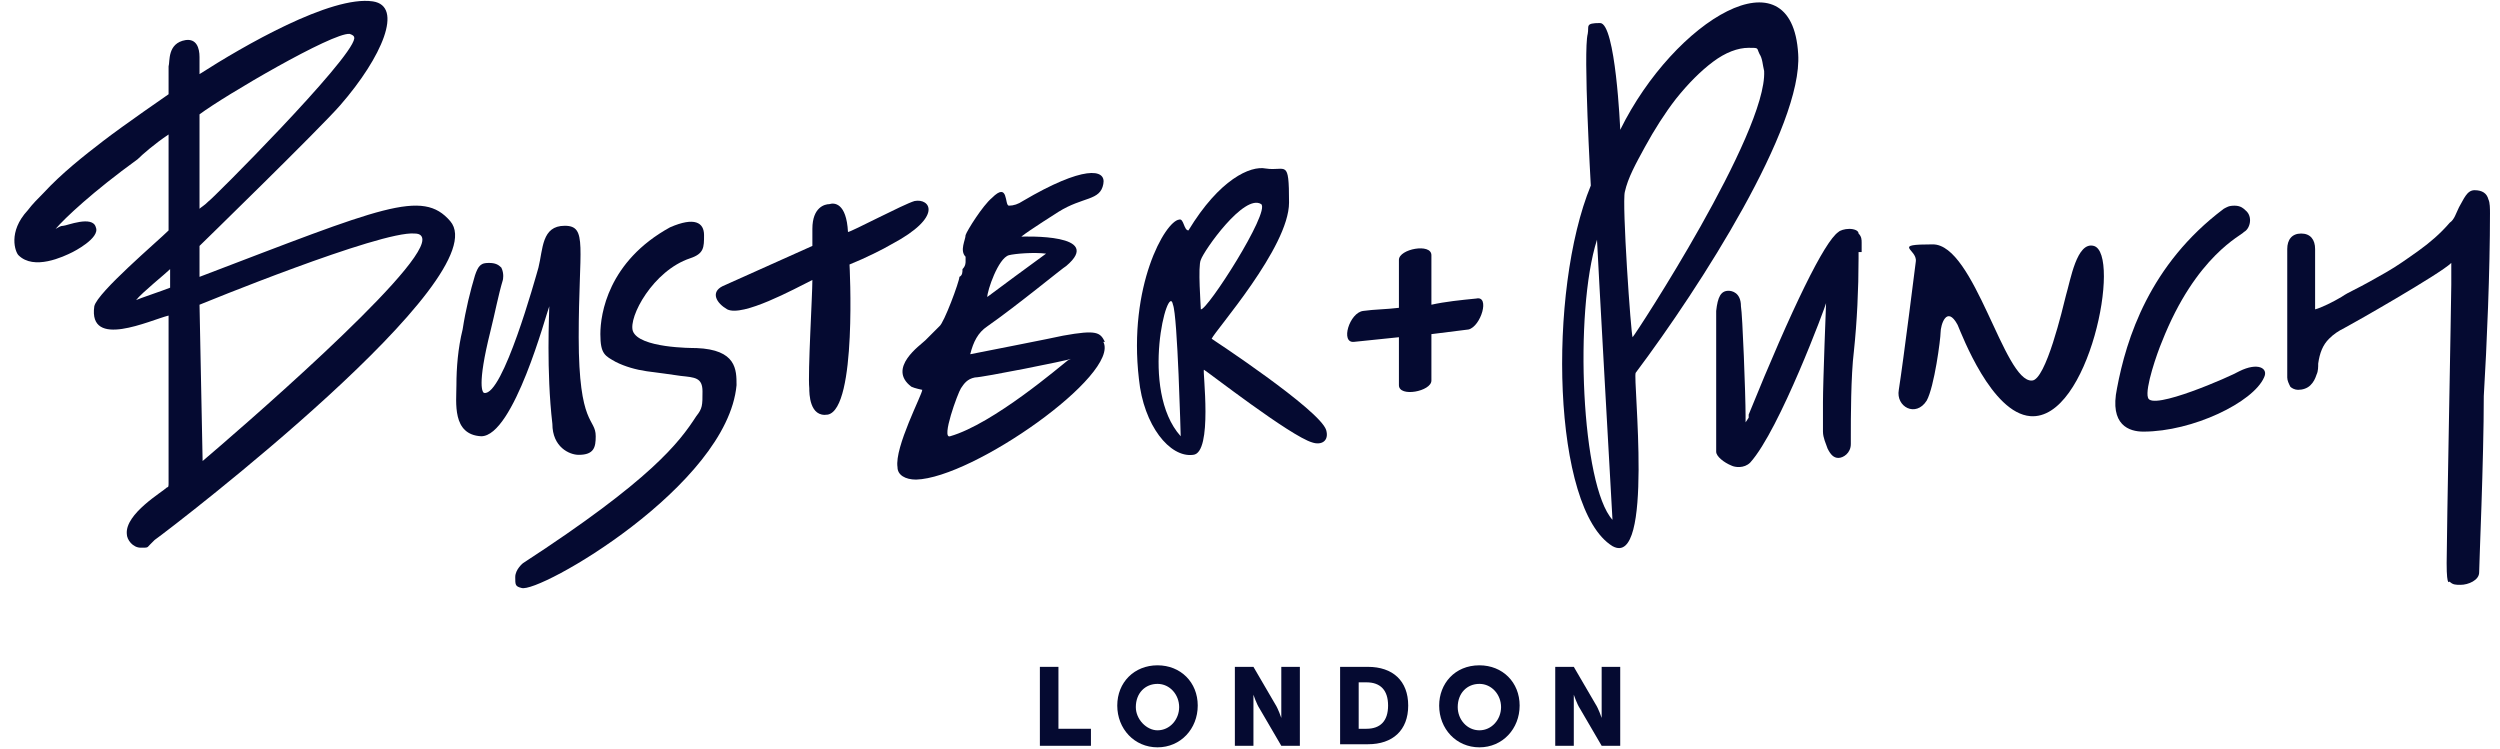 <svg width="167" height="50" viewBox="0 0 167 50" fill="none" xmlns="http://www.w3.org/2000/svg">
<g clip-path="url(#clip0_29_11479)">
<path d="M69.464 44.546H70.704V48.682H72.875V49.819H69.464V44.546Z" fill="#050A31"/>
<path d="M77.321 44.443C78.871 44.443 80.009 45.58 80.009 47.131C80.009 48.681 78.871 49.922 77.321 49.922C75.77 49.922 74.633 48.681 74.633 47.131C74.633 45.58 75.77 44.443 77.321 44.443ZM77.321 48.785C78.148 48.785 78.768 48.061 78.768 47.234C78.768 46.407 78.148 45.683 77.321 45.683C76.494 45.683 75.873 46.304 75.873 47.234C75.873 48.061 76.597 48.785 77.321 48.785Z" fill="#050A31"/>
<path d="M82.386 44.546H83.73L85.177 47.028C85.384 47.338 85.591 47.958 85.591 47.958V44.546H86.831V49.819H85.591L84.143 47.338C83.936 47.028 83.73 46.407 83.73 46.407V49.819H82.489V44.546H82.386Z" fill="#050A31"/>
<path d="M89.519 44.546H91.38C93.034 44.546 94.068 45.477 94.068 47.131C94.068 48.785 93.034 49.715 91.38 49.715H89.519V44.546ZM91.277 48.682C92.207 48.682 92.724 48.165 92.724 47.131C92.724 46.097 92.207 45.58 91.277 45.58H90.76V48.682H91.277Z" fill="#050A31"/>
<path d="M98.824 44.443C100.374 44.443 101.512 45.58 101.512 47.131C101.512 48.681 100.374 49.922 98.824 49.922C97.273 49.922 96.136 48.681 96.136 47.131C96.136 45.683 97.169 44.443 98.824 44.443ZM98.824 48.785C99.651 48.785 100.271 48.061 100.271 47.234C100.271 46.407 99.651 45.683 98.824 45.683C97.997 45.683 97.376 46.304 97.376 47.234C97.376 48.061 97.997 48.785 98.824 48.785Z" fill="#050A31"/>
<path d="M103.786 44.546H105.13L106.577 47.028C106.784 47.338 106.991 47.958 106.991 47.958V44.546H108.231V49.819H106.991L105.544 47.338C105.337 47.028 105.13 46.407 105.13 46.407V49.819H103.89V44.546H103.786Z" fill="#050A31"/>
<path d="M61.09 13.429C60.367 13.636 56.852 15.497 56.645 15.497C56.542 13.533 55.715 13.533 55.404 13.636C55.094 13.636 54.267 13.843 54.267 15.29V16.427L48.271 19.115C47.444 19.529 47.858 20.252 48.581 20.666C49.615 21.183 53.027 19.322 54.267 18.702C54.267 19.735 53.957 24.904 54.06 25.938C54.06 26.248 54.06 27.902 55.301 27.696C57.265 27.282 56.748 17.668 56.748 17.668C57.782 17.254 59.023 16.634 59.54 16.324C63.055 14.463 62.124 13.222 61.09 13.429Z" fill="#050A31"/>
<path d="M30.076 14.773C28.215 12.601 25.527 13.842 13.328 18.494V16.427C13.328 16.427 21.392 8.57 22.736 7.019C25.527 3.814 26.975 0.403 24.907 0.093C22.116 -0.321 16.223 3.091 13.328 4.951V3.814C13.328 3.194 13.122 2.574 12.398 2.677C11.158 2.884 11.364 4.124 11.261 4.434V6.295C11.261 6.295 8.263 8.363 6.919 9.397C5.575 10.431 4.128 11.568 2.887 12.912C2.577 13.222 2.163 13.635 1.853 14.049C0.509 15.496 1.026 16.84 1.233 17.047C2.267 18.081 4.231 17.15 4.851 16.84C4.851 16.84 6.712 15.91 6.402 15.186C6.195 14.359 4.438 15.083 4.231 15.083C4.024 15.083 3.921 15.186 3.714 15.289C4.334 14.566 6.195 12.808 9.193 10.637C9.503 10.327 10.33 9.604 11.261 8.983V15.393C10.537 16.116 6.505 19.528 6.299 20.458C5.885 23.353 10.02 21.389 11.261 21.079V32.244C11.261 32.45 11.261 32.554 11.158 32.554C10.847 32.864 8.366 34.311 8.47 35.655C8.47 36.069 8.883 36.586 9.4 36.586C9.917 36.586 9.814 36.586 10.02 36.379L10.33 36.069C11.778 35.035 33.281 18.494 30.076 14.773ZM23.356 2.264C23.666 2.367 23.666 2.47 23.666 2.574C23.46 4.021 14.052 13.429 13.949 13.429C13.639 13.739 13.432 13.842 13.328 13.945V7.639C14.982 6.399 22.219 2.16 23.356 2.264ZM9.09 20.045C9.503 19.528 11.054 18.287 11.364 17.977V19.218C10.847 19.425 9.297 19.942 9.09 20.045ZM13.535 30.796C13.535 30.693 13.328 20.355 13.328 20.355C13.328 20.355 25.424 15.393 27.698 15.6C28.112 15.6 28.215 15.806 28.215 16.013C28.215 18.184 15.603 29.039 13.535 30.796Z" fill="#050A31"/>
<path d="M36.692 20.458C36.692 20.872 36.486 24.8 36.899 28.315C36.899 29.866 38.036 30.383 38.657 30.383C39.69 30.383 39.794 29.866 39.794 29.142C39.794 27.902 38.657 28.522 38.657 22.526C38.657 16.53 39.277 15.082 37.726 15.082C36.175 15.082 36.279 16.633 35.969 17.874C35.762 18.597 33.591 26.454 32.35 26.248C32.247 26.248 31.834 25.834 32.764 22.112C33.074 20.872 33.281 19.735 33.591 18.701C33.591 18.701 33.694 18.287 33.488 17.874C33.281 17.667 33.074 17.564 32.66 17.564C32.247 17.564 32.144 17.667 32.04 17.77C31.937 17.874 31.834 18.081 31.73 18.391C31.42 19.424 31.11 20.665 30.903 22.009C30.593 23.25 30.489 24.593 30.489 25.731C30.489 26.868 30.179 29.039 32.144 29.142C34.315 29.142 36.486 20.975 36.692 20.458Z" fill="#050A31"/>
<path d="M46.513 23.25C46.203 23.25 42.688 23.25 42.275 22.113C41.965 21.182 43.619 18.081 46.1 17.254C47.03 16.944 47.03 16.53 47.03 15.703C47.03 14.876 46.41 14.463 44.756 15.186C40.621 17.46 40.104 20.976 40.104 22.319C40.104 23.663 40.414 23.767 41.138 24.18C41.758 24.49 42.482 24.697 43.205 24.8C44.032 24.904 44.756 25.007 45.48 25.111C46.41 25.214 46.927 25.214 46.927 26.145C46.927 27.075 46.927 27.282 46.513 27.799C45.376 29.556 43.515 32.037 34.935 37.62C34.935 37.62 34.418 38.033 34.418 38.55C34.418 39.067 34.418 39.17 34.831 39.274C35.969 39.687 48.581 32.451 49.201 25.731C49.201 24.697 49.201 23.353 46.513 23.25Z" fill="#050A31"/>
<path d="M73.805 22.836C73.495 22.216 73.289 22.009 71.014 22.422C70.601 22.526 64.811 23.663 64.811 23.663C65.018 22.836 65.328 22.216 65.949 21.802C68.016 20.355 71.014 17.874 71.221 17.77C73.805 15.599 68.43 15.806 68.223 15.806C68.74 15.393 70.704 14.152 70.704 14.152C72.358 13.118 73.495 13.428 73.702 12.291C73.909 11.258 72.358 11.051 68.326 13.428C68.016 13.635 67.706 13.739 67.396 13.739C67.086 13.739 67.396 12.085 66.259 13.222C65.638 13.739 64.605 15.393 64.501 15.703C64.501 16.013 64.088 16.737 64.501 17.15V17.46C64.501 17.564 64.501 17.77 64.294 17.977C64.294 18.184 64.294 18.391 64.088 18.494C64.088 18.804 63.054 21.596 62.744 21.802C62.434 22.112 62.123 22.422 61.813 22.733C61.503 23.043 59.229 24.593 60.883 25.834C61.09 25.937 61.607 26.041 61.607 26.041C61.607 26.351 59.746 29.866 59.953 31.21C59.953 31.727 60.469 32.037 61.193 32.037C65.018 31.933 74.839 25.007 73.702 22.836H73.805ZM71.324 24.077C70.911 24.387 66.362 28.315 63.468 29.142C62.847 29.349 63.984 26.248 64.191 25.937C64.398 25.627 64.605 25.317 65.122 25.214C65.638 25.214 71.324 24.077 71.531 23.973L71.324 24.077ZM65.949 19.838C65.949 19.424 66.672 17.253 67.396 17.047C67.809 16.943 69.05 16.84 69.877 16.943C69.153 17.46 66.362 19.528 65.949 19.838Z" fill="#050A31"/>
<path d="M80.939 22.629C81.145 22.112 86.108 16.53 86.108 13.532C86.108 10.534 85.901 11.464 84.557 11.257C83.523 11.05 81.455 11.981 79.388 15.392C79.078 15.392 79.078 14.565 78.767 14.669C77.837 14.772 75.356 19.114 76.08 25.317C76.39 28.418 78.147 30.589 79.698 30.383C81.042 30.279 80.318 24.697 80.422 24.697C80.628 24.8 86.211 29.142 87.658 29.555C88.278 29.762 88.795 29.452 88.589 28.729C88.175 27.384 80.939 22.629 80.939 22.629ZM80.215 20.665C80.215 20.458 80.008 17.77 80.215 17.357C80.422 16.736 83.109 12.911 84.247 13.635C84.867 14.152 80.628 20.768 80.215 20.665ZM78.871 29.142C76.08 26.041 78.044 18.701 78.354 20.355C78.664 21.078 78.871 29.142 78.871 29.142Z" fill="#050A31"/>
<path d="M166.331 14.256C166.331 13.946 166.331 13.532 166.227 13.325C166.124 12.912 165.814 12.705 165.297 12.705C164.78 12.705 164.573 13.325 164.263 13.842C164.057 14.256 163.953 14.669 163.643 14.876C163.023 15.6 162.299 16.22 161.575 16.737C160.852 17.254 160.128 17.771 159.404 18.184C158.681 18.598 157.957 19.011 157.13 19.425C156.923 19.528 156.717 19.631 156.406 19.838C155.889 20.148 155.062 20.562 154.649 20.665V16.634C154.649 16.013 154.339 15.6 153.719 15.6C153.098 15.6 152.788 16.013 152.788 16.634V25.214C152.788 25.421 152.891 25.628 152.995 25.834C153.098 25.938 153.305 26.041 153.512 26.041C153.822 26.041 154.132 25.938 154.339 25.731C154.546 25.524 154.649 25.317 154.752 25.007C154.856 24.8 154.856 24.49 154.856 24.284C154.959 23.56 155.166 23.043 155.579 22.63C155.889 22.319 156.2 22.113 156.613 21.906C157.027 21.699 163.023 18.288 163.746 17.564V19.011C163.746 19.942 163.436 35.862 163.436 37.62C163.436 39.377 163.643 38.757 163.643 38.86C163.85 39.067 164.057 39.067 164.367 39.067C164.884 39.067 165.607 38.757 165.607 38.24C165.607 37.723 165.917 30.693 165.917 26.455C166.124 23.043 166.331 18.081 166.331 14.256Z" fill="#050A31"/>
<path d="M149.584 24.8C149.067 25.111 143.691 27.488 143.484 26.558C143.277 25.938 144.104 23.56 144.414 22.836C146.689 17.047 149.79 15.703 149.894 15.496C150.307 15.29 150.514 14.462 149.997 14.049C149.894 13.945 149.687 13.739 149.273 13.739C148.86 13.739 148.756 13.842 148.55 13.945C143.587 17.667 142.037 22.63 141.416 25.938C140.9 28.419 142.244 28.832 143.174 28.832C146.482 28.832 150.514 26.868 151.238 25.214C151.548 24.594 150.824 24.18 149.584 24.8Z" fill="#050A31"/>
<path d="M139.866 16.427C138.728 16.117 138.315 18.701 138.005 19.735C137.798 20.562 136.661 25.421 135.73 25.421C133.87 25.525 131.905 16.324 129.114 16.324C126.323 16.324 128.08 16.634 127.977 17.461C127.977 17.461 127.15 24.077 126.84 26.041C126.633 27.179 127.977 27.902 128.701 26.765C129.217 25.835 129.631 22.63 129.631 22.216C129.631 21.7 130.045 20.356 130.768 21.7C131.078 22.423 133.043 27.592 135.627 27.799C139.555 28.109 141.726 16.944 139.866 16.427Z" fill="#050A31"/>
<path d="M98.617 19.942C97.583 20.045 96.549 20.148 95.618 20.355V17.047C95.618 16.22 93.448 16.634 93.448 17.357V20.562C92.621 20.665 91.793 20.665 91.07 20.769C90.139 20.872 89.519 22.94 90.45 22.836C91.483 22.733 92.414 22.63 93.448 22.526V25.731C93.448 26.558 95.618 26.145 95.618 25.421V22.32C96.446 22.216 97.273 22.113 98.1 22.009C98.927 21.803 99.547 19.735 98.617 19.942Z" fill="#050A31"/>
<path d="M109.264 24.903C113.606 19.114 120.429 8.466 120.119 3.607C119.706 -3.423 111.849 1.333 108.231 8.673C108.231 8.569 107.92 1.539 106.887 1.539C105.853 1.539 106.163 1.746 106.06 2.263C105.749 3.4 106.266 12.394 106.266 12.394C103.372 19.424 103.682 34.001 107.714 36.482C110.505 38.033 109.058 25.213 109.264 24.903ZM106.68 16.013C106.68 16.323 107.714 34.724 107.714 34.724C105.646 32.45 105.129 20.872 106.68 16.013ZM108.541 12.808C108.747 11.877 109.264 10.947 109.885 9.81C110.505 8.673 111.229 7.536 111.952 6.605C112.779 5.571 113.606 4.744 114.433 4.124C115.26 3.504 116.087 3.194 116.811 3.194C117.535 3.194 117.328 3.194 117.535 3.607C117.741 3.917 117.741 4.331 117.845 4.744C118.052 8.879 109.264 22.319 109.058 22.526C108.954 22.422 108.334 13.532 108.541 12.808Z" fill="#050A31"/>
<path d="M124.358 16.84V16.22C124.358 16.013 124.358 15.806 124.152 15.599C124.152 15.392 123.841 15.289 123.531 15.289C123.221 15.289 122.911 15.392 122.808 15.496C121.877 16.116 119.706 20.561 116.812 27.695V27.901L116.605 28.212V27.798C116.605 26.351 116.398 20.975 116.295 20.458C116.295 19.528 115.674 19.424 115.468 19.424C114.951 19.424 114.744 19.838 114.641 20.768V30.176C114.641 30.486 115.158 30.899 115.674 31.106C115.881 31.21 116.501 31.313 116.915 30.899C118.879 28.729 121.981 20.355 121.981 20.251C121.981 20.251 121.774 25.524 121.774 26.868V28.832C121.774 29.245 121.981 29.659 122.084 29.969C122.291 30.383 122.498 30.589 122.808 30.589C123.118 30.589 123.635 30.279 123.635 29.659V29.142C123.635 28.005 123.635 25.11 123.841 23.456C124.048 21.492 124.152 19.321 124.152 17.253V16.84H124.358Z" fill="#050A31"/>
</g>
<defs>
<clipPath id="clip0_29_11479">
<rect width="165.367" height="49.86" fill="white" transform="translate(0.964 0.061)"/>
</clipPath>
</defs>
</svg>
